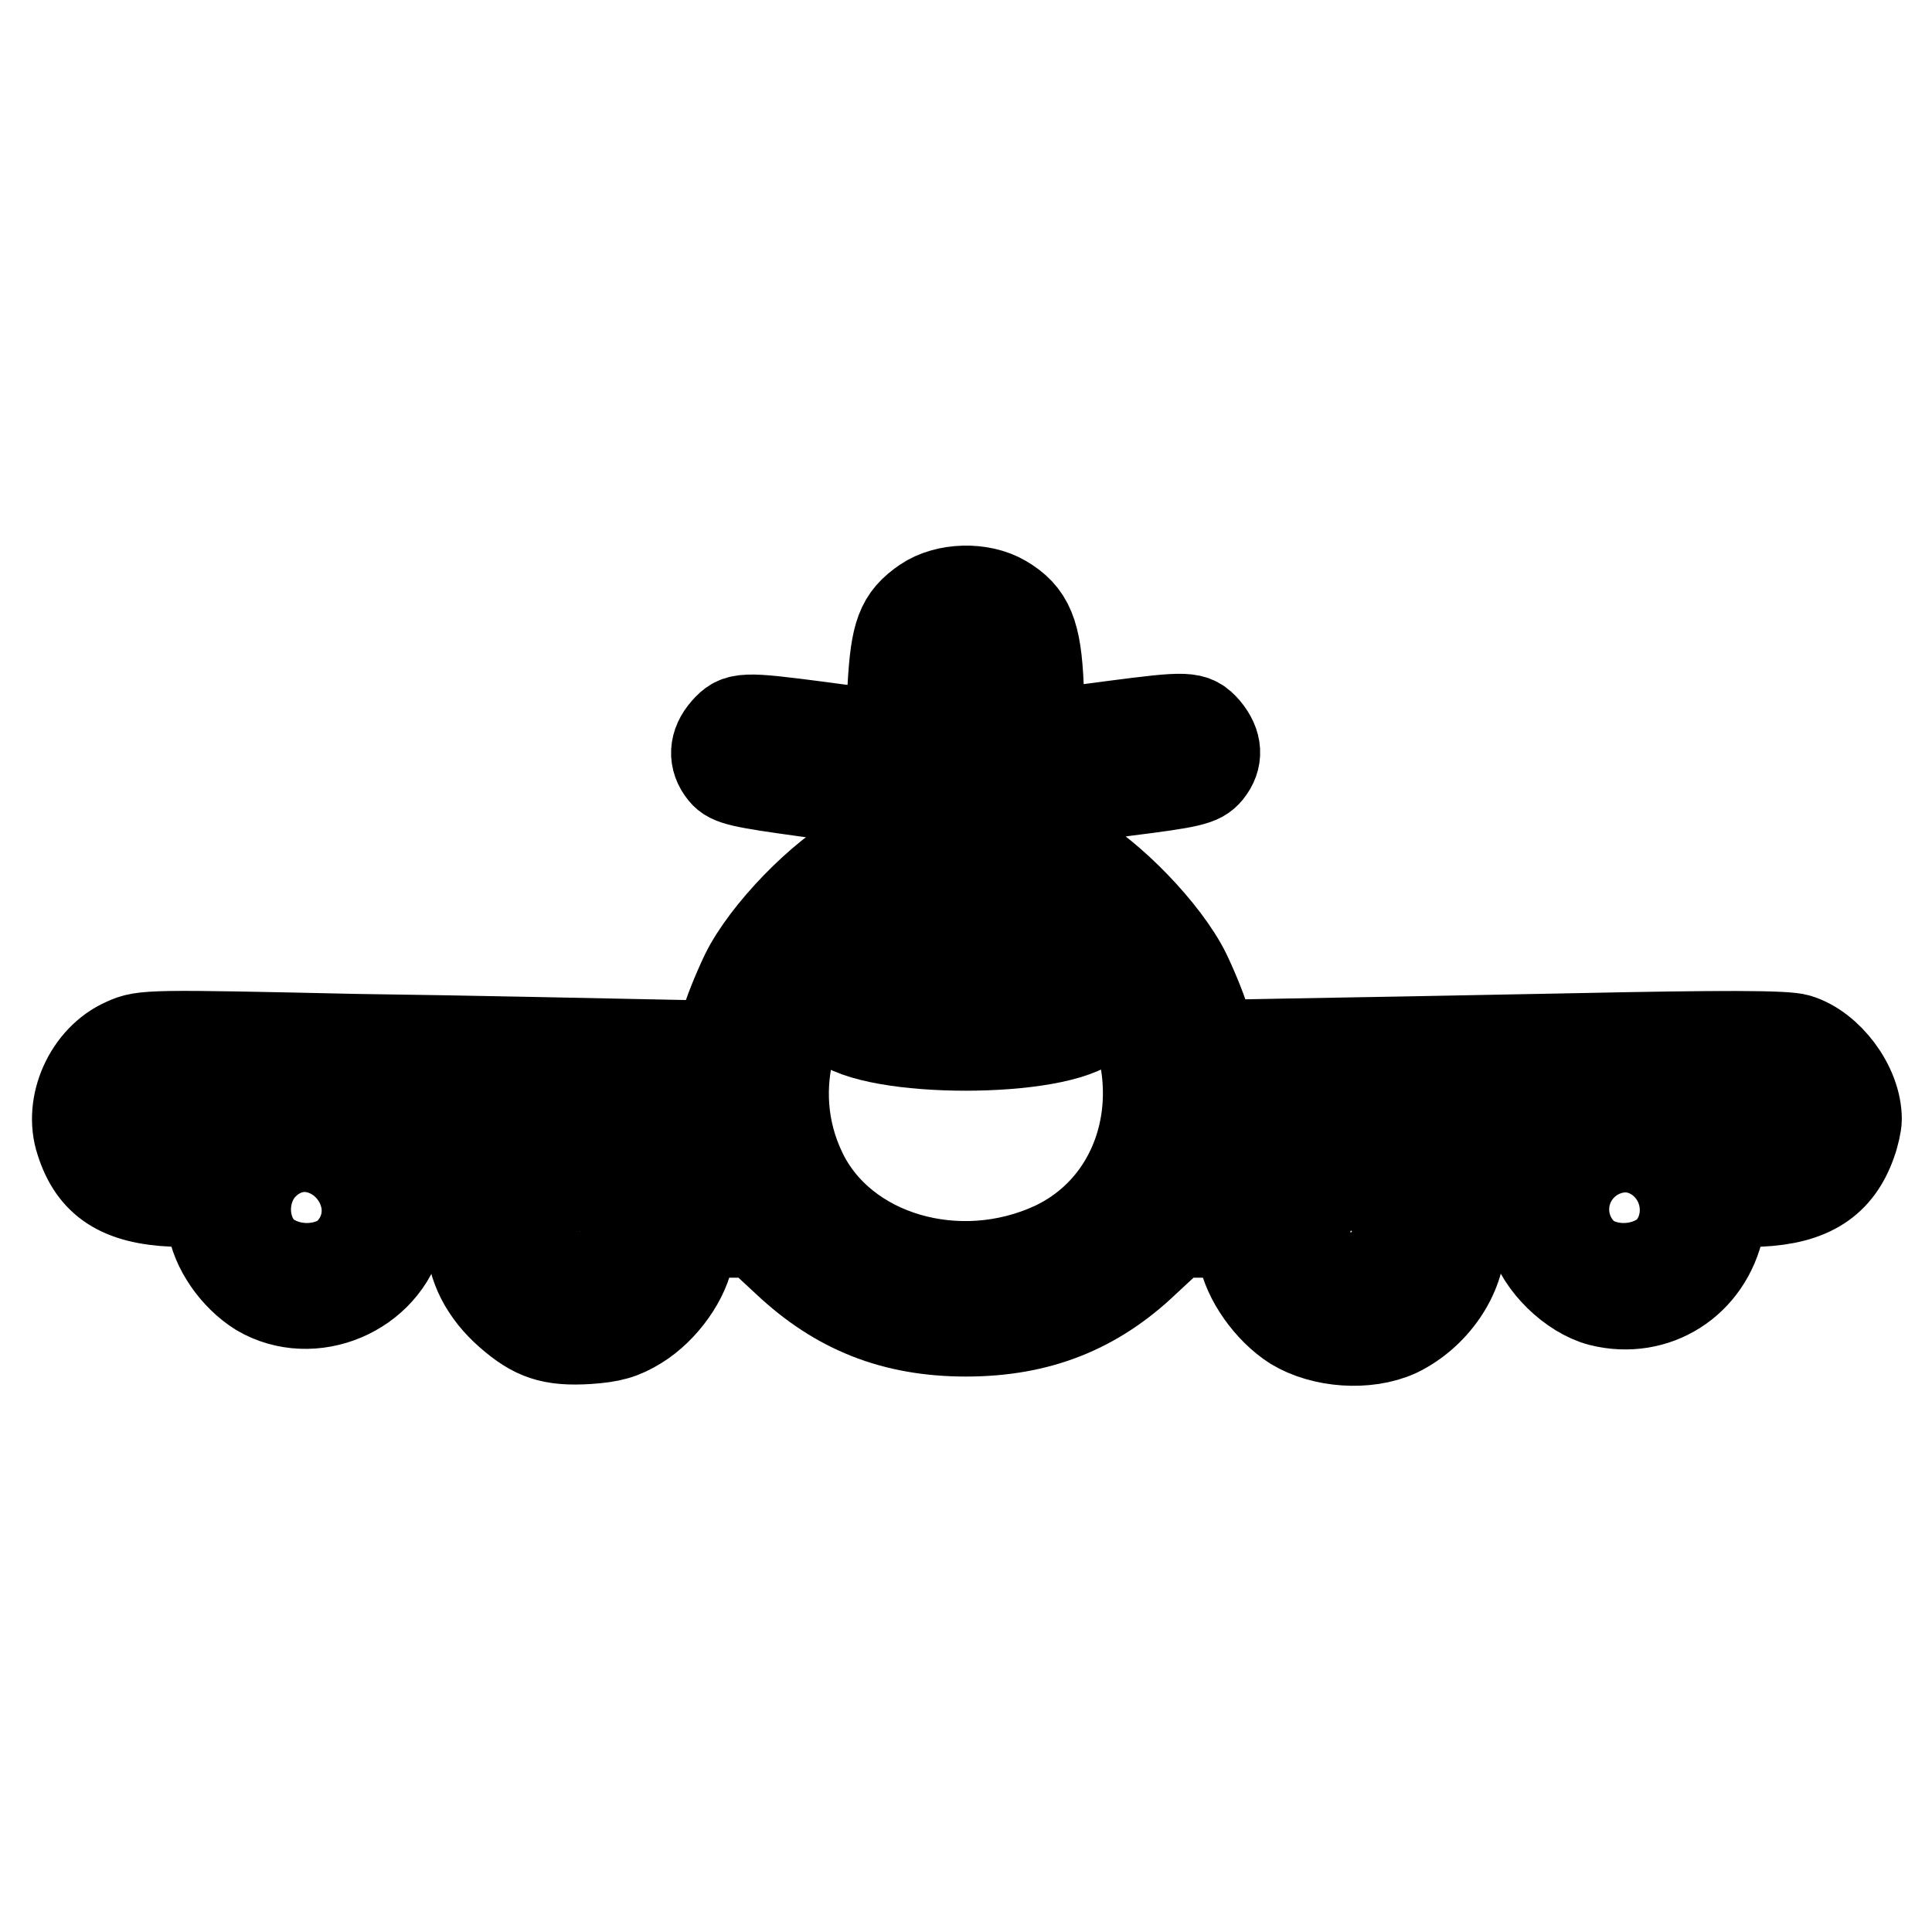 <?xml version="1.0" encoding="utf-8"?>
<!-- Svg Vector Icons : http://www.onlinewebfonts.com/icon -->
<!DOCTYPE svg PUBLIC "-//W3C//DTD SVG 1.1//EN" "http://www.w3.org/Graphics/SVG/1.1/DTD/svg11.dtd">
<svg version="1.1" xmlns="http://www.w3.org/2000/svg" xmlns:xlink="http://www.w3.org/1999/xlink" x="0px" y="0px" viewBox="0 0 256 256" enable-background="new 0 0 256 256" xml:space="preserve">
<g><g><g><path stroke-width="12" fill-opacity="0" stroke="#000000"  d="M122.6,79.8c-3.2,2.2-3.9,4.2-4.3,11.2l-0.3,6.2h-1.5c-0.8,0-4.5-0.4-8-0.9c-10-1.3-10.7-1.3-12.3,0.5c-1.6,1.8-1.7,3.8-0.3,5.5c0.9,1.1,2.3,1.4,11,2.6c5.5,0.7,10.2,1.4,10.4,1.4c0.2,0,0.4,1.1,0.4,2.5c0,2.6,0,2.6-3.5,4.4c-5.3,2.8-12.7,10.4-15.4,15.9c-1.1,2.3-2.4,5.5-2.7,6.9l-0.7,2.6l-10-0.2c-5.5-0.1-22.8-0.5-38.2-0.7c-27.3-0.6-28.2-0.6-30.6,0.5c-4.8,2.1-7.5,8.2-5.9,13c1.7,5.4,5.3,7.7,12.3,8l4.7,0.2l0.4,2.5c0.5,3.5,3.1,7.2,6.3,9.2c7,4.1,16.5,0.1,18.5-7.8l0.6-2.5l3.4,0.4c1.9,0.2,3.9,0.3,4.5,0.3c0.9,0,1.1,0.5,1.1,2.7c0,3.5,1.8,7,5,9.8c3.3,2.9,5.6,3.7,10.4,3.4c3-0.2,4.5-0.6,6.6-1.9c3.4-2.1,6.3-6.2,6.8-9.6l0.3-2.6h4.3h4.3l4.1,3.8c6.7,6.3,14.1,9.3,23.7,9.3c9.6,0,17.1-3,23.7-9.3l4.1-3.8h4.3h4.3l0.3,2.6c0.6,3.5,3.5,7.6,6.8,9.7c3.8,2.3,9.6,2.7,13.6,0.9c4.8-2.3,8.4-7.4,8.4-12.3v-2.4l3.5-0.4c5.5-0.6,5.4-0.6,6.2,2.3c1,3.7,5.1,7.7,8.9,8.7c7.2,1.8,14.1-2.5,15.7-10l0.7-3l4.6-0.2c6.8-0.3,10.4-2.7,12.2-7.8c0.4-1.1,0.7-2.5,0.7-3.1c0-4.4-3.8-9.4-7.8-10.6c-1.5-0.5-10.2-0.5-29.3-0.1c-14.9,0.3-31.9,0.6-37.8,0.7l-10.6,0.2l-0.7-2.6c-0.3-1.4-1.6-4.6-2.7-6.9c-2.7-5.5-10.1-13.1-15.3-15.9c-3.6-1.8-3.6-1.8-3.6-4.4c0-1.4,0.2-2.5,0.5-2.5c0.2,0,4.9-0.6,10.3-1.4c8.8-1.1,10-1.4,11-2.6c1.4-1.7,1.3-3.6-0.3-5.5c-1.6-1.8-2.3-1.8-12.3-0.5c-3.6,0.5-7.2,0.9-8,0.9h-1.5l-0.3-6.2c-0.3-7-1.3-9.4-4.7-11.4C130,77.8,125.4,77.9,122.6,79.8z M128.7,93.3c0.2,3.5,0.4,8.6,0.5,11.1l0.2,4.7h-1.5h-1.5l0.2-5.3c0.5-12.1,0.9-16.9,1.3-16.9C128.1,86.9,128.5,89.8,128.7,93.3z M134.3,119.4c3.7,1.4,9.2,5.4,11.8,8.7c10.2,12.7,7.1,30.7-6.4,37.1c-12.7,5.9-28.1,1.4-33.5-9.9c-5.3-11-1.5-24.2,9.2-32.3C121.5,118.4,128.1,117.1,134.3,119.4z M80.7,147.2c12.3,0.3,14.1,0.5,14.4,1.3c0.2,0.5,0.5,2,0.6,3.3l0.4,2.5h-3.9c-3.5,0-4.1-0.2-5.4-1.5c-4.6-5-13.3-5.5-19-1.2c-1.9,1.5-2.1,1.5-9,1.2c-6.6-0.3-7.2-0.5-9.5-2c-3.5-2.5-6-3.4-9.1-3.4c-2.7,0-7.1,1.6-7.8,2.8c-0.5,0.7-8.5,0.7-11.5,0.1c-1.7-0.3-2.4-1.6-1.8-3.3c0.3-0.9,2.7-0.9,23.9-0.5C56,146.7,72.9,147,80.7,147.2z M236.6,148.3c0,1.4-0.3,1.8-1.7,2.1c-3,0.6-11,0.6-11.5-0.1c-0.7-1.2-5.1-2.8-7.8-2.8c-3.1,0-5.6,0.9-9.1,3.4c-2.2,1.5-2.9,1.7-9.5,2c-6.9,0.3-7.1,0.3-9-1.2c-5.7-4.3-14.4-3.8-19,1.2c-1.3,1.3-1.8,1.5-5.4,1.5h-3.9l0.4-2.5c0.7-4.7,0.2-4.4,7.6-4.5c3.7-0.1,14.4-0.3,23.8-0.5c9.4-0.2,23.4-0.3,31.1-0.3l14,0.1V148.3L236.6,148.3z M43.2,157.4c1.7,1.7,1.8,3.7,0.3,5.3c-1.4,1.5-4.3,1.7-5.8,0.3c-1.6-1.4-1.4-4.4,0.5-5.8C40.1,155.6,41.5,155.7,43.2,157.4z M217.7,157.2c2.9,2.3,1.4,6.8-2.3,6.8c-3.8,0-5.5-3.9-2.8-6.6C214.3,155.7,215.7,155.6,217.7,157.2z M79.5,158c2.1,1.1,3.6,4.2,3.1,6.6c-0.5,2.1-3.4,4.5-5.4,4.5c-5.2,0-8.1-5.5-5.1-9.4C74.1,157.1,76.6,156.5,79.5,158z M183.4,159.4c4.8,5.4-2.6,12.9-8.1,8.2c-2.2-1.8-2.8-4.6-1.5-7C175.8,156.8,180.5,156.2,183.4,159.4z"/><path stroke-width="12" fill-opacity="0" stroke="#000000"  d="M111.3,129.1c-2.1,1.6-2.2,4.4-0.3,6.2c4.6,4.3,29.3,4.3,33.9,0c1.8-1.7,1.7-4.1-0.2-6c-1.5-1.5-2-1.5-8.2-0.2c-1.4,0.3-5.2,0.6-8.6,0.6c-3.3,0-7.1-0.2-8.6-0.6C113.5,127.8,112.9,127.8,111.3,129.1z"/></g></g></g>
</svg>